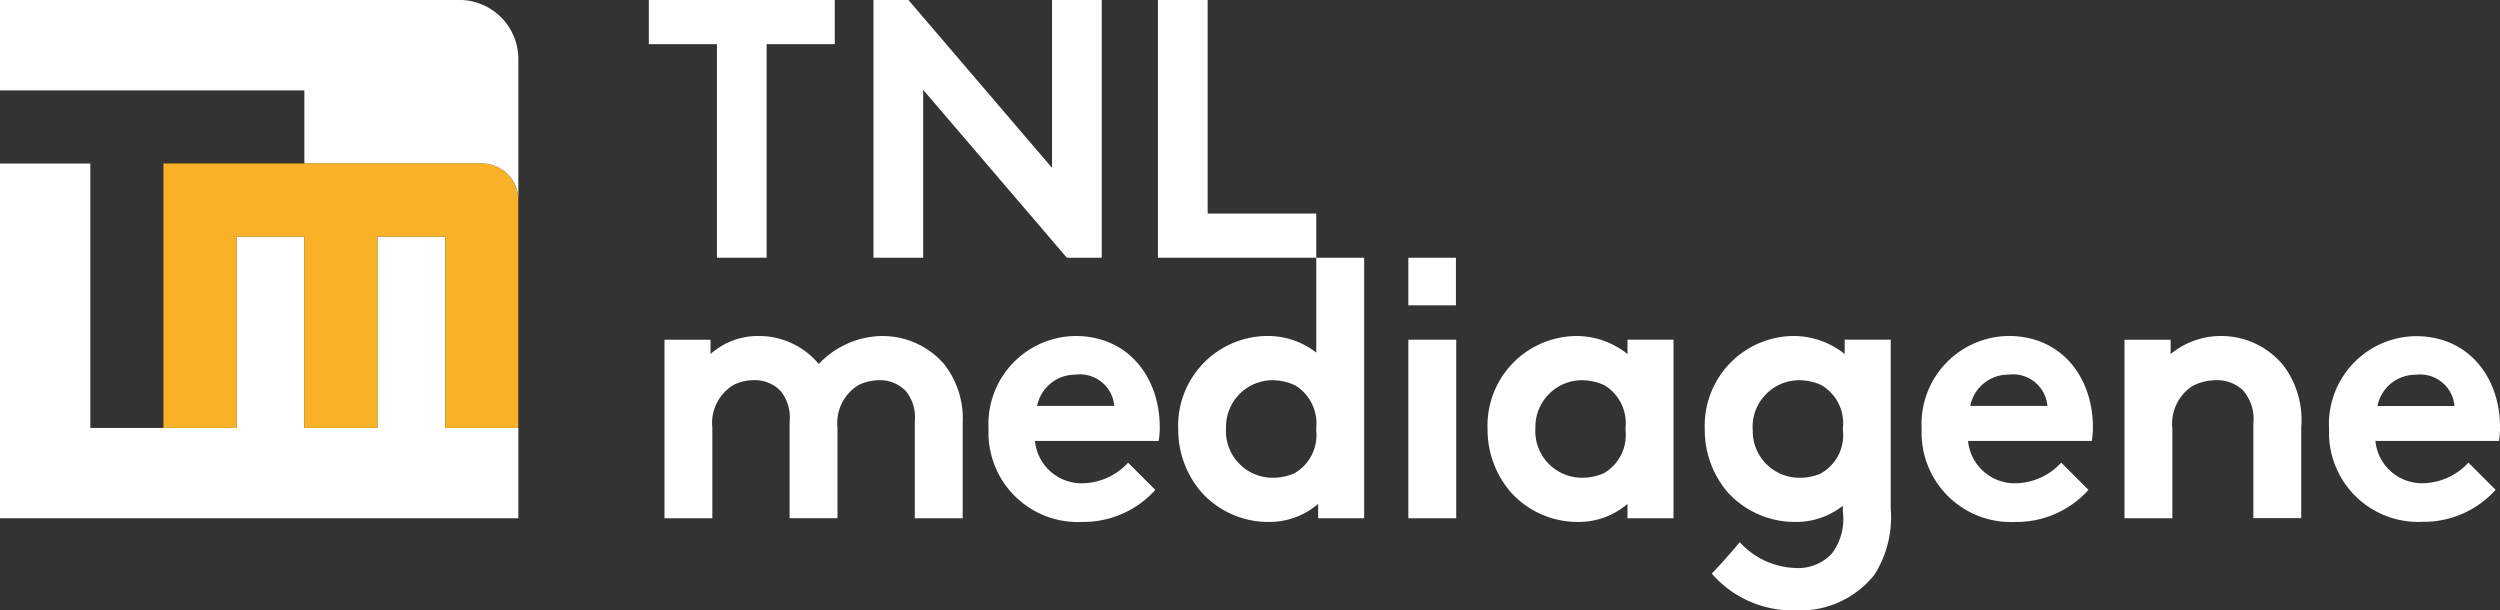 <svg id="TNLmediagene" data-name="TNLmediagene" xmlns="http://www.w3.org/2000/svg" xmlns:xlink="http://www.w3.org/1999/xlink" width="126.845" height="30.966" viewBox="0 0 126.845 30.966"><rect x="0" y="0" width="126.845" height="30.966" fill="#333333" stroke="none"/><defs><clipPath id="clip-path"><rect id="rect_1469" data-name="rect_1469" width="126.845" height="30.966" fill="none"/></clipPath></defs><g id="g_1977" data-name="g_1977" clip-path="url(#clip-path)"><path id="p_3350" data-name="p_3350" d="M26.3,3v7.147A1.854,1.854,0,0,0,24.443,8.3h-9V4.588H0V0H23.3a3,3,0,0,1,3,3" transform="translate(0 -0.003)" fill="#fff"/><path id="p_3351" data-name="p_3351" d="M26.3,58.142v4.584H0v-18H4.584V58.142H12v-9.71H15.44v9.71h3.709v-9.71h3.44v9.71Z" transform="translate(0 -36.43)" fill="#fff"/><path id="p_3352" data-name="p_3352" d="M62.724,46.578V58.142H59.016v-9.71h-3.44v9.71H51.867v-9.71H48.429v9.71H44.72V44.724H60.87a1.854,1.854,0,0,1,1.854,1.854" transform="translate(-36.427 -36.43)" fill="#f9b228"/><path id="p_3353" data-name="p_3353" d="M186.961,0V2.241h-3.456V13.076h-2.522V2.241h-3.456V0Z" transform="translate(-144.607 0)" fill="#fff"/><path id="p_3354" data-name="p_3354" d="M238.988,0h1.775l7.285,8.518V0h2.522V13.076H248.8L241.51,4.558v8.519h-2.522Z" transform="translate(-194.67 0)" fill="#fff"/><path id="p_3355" data-name="p_3355" d="M316.82,0h2.522V10.835h5.511v2.241H316.82Z" transform="translate(-258.069 0)" fill="#fff"/><path id="p_3356" data-name="p_3356" d="M192.851,91.935a4.5,4.5,0,0,0-3.213,1.42,3.948,3.948,0,0,0-3.045-1.42,3.6,3.6,0,0,0-2.447.916v-.728h-2.335v9.06h2.428v-4.59l0,0a2.258,2.258,0,0,1,1.07-2.173,2.361,2.361,0,0,1,1.038-.245,1.82,1.82,0,0,1,1.364.56,2.128,2.128,0,0,1,.448,1.55v4.895h2.429V96.595a2.257,2.257,0,0,1,1.074-2.175,2.426,2.426,0,0,1,1.037-.243,1.82,1.82,0,0,1,1.364.56,2.128,2.128,0,0,1,.448,1.55v4.895h2.429v-4.8a4.5,4.5,0,0,0-.915-2.989,4.131,4.131,0,0,0-3.176-1.457" transform="translate(-148.096 -74.887)" fill="#fff"/><path id="p_3357" data-name="p_3357" d="M274.885,91.935a4.468,4.468,0,0,0-4.409,4.726,4.531,4.531,0,0,0,4.745,4.708,4.916,4.916,0,0,0,3.717-1.625l-1.382-1.383a3.206,3.206,0,0,1-2.279,1.046,2.378,2.378,0,0,1-2.447-2.148h6.277a3.976,3.976,0,0,0,.056-.691c0-2.522-1.581-4.633-4.278-4.633m-1.943,3.549a1.966,1.966,0,0,1,1.943-1.588,1.75,1.75,0,0,1,1.971,1.588Z" transform="translate(-220.319 -74.887)" fill="#fff"/><path id="p_3358" data-name="p_3358" d="M329.37,75.337a4.015,4.015,0,0,0-2.559-.841,4.548,4.548,0,0,0-4.446,4.726,4.861,4.861,0,0,0,1.158,3.176,4.554,4.554,0,0,0,3.419,1.532,3.788,3.788,0,0,0,2.522-.916v.729H331.8V70.526H329.37Zm-4.577,3.886a2.369,2.369,0,0,1,2.335-2.484A2.783,2.783,0,0,1,328.3,77a2.259,2.259,0,0,1,1.067,2.171h0v.1h0a2.241,2.241,0,0,1-1.1,2.187,2.708,2.708,0,0,1-1.087.23,2.367,2.367,0,0,1-2.391-2.466" transform="translate(-262.585 -57.448)" fill="#fff"/><rect id="rect_1467" data-name="rect_1467" width="2.429" height="9.06" transform="translate(71.457 17.236)" fill="#fff"/><path id="p_3359" data-name="p_3359" d="M414.1,92.851a4.149,4.149,0,0,0-2.653-.916A4.548,4.548,0,0,0,407,96.661a4.864,4.864,0,0,0,1.158,3.176,4.555,4.555,0,0,0,3.419,1.532,3.788,3.788,0,0,0,2.522-.916v.729h2.335v-9.06H414.1Zm-4.67,3.811a2.37,2.37,0,0,1,2.335-2.484,2.785,2.785,0,0,1,1.176.261A2.26,2.26,0,0,1,414,96.609h0v.1h0a2.243,2.243,0,0,1-1.094,2.185,2.7,2.7,0,0,1-1.091.232,2.367,2.367,0,0,1-2.391-2.466" transform="translate(-331.524 -74.887)" fill="#fff"/><path id="p_3360" data-name="p_3360" d="M473.542,92.851a4.149,4.149,0,0,0-2.653-.916,4.548,4.548,0,0,0-4.446,4.726,4.856,4.856,0,0,0,1.139,3.176,4.6,4.6,0,0,0,3.438,1.532,3.823,3.823,0,0,0,2.429-.822v.3a2.91,2.91,0,0,1-.561,2.13,2.34,2.34,0,0,1-1.849.729,4,4,0,0,1-2.821-1.308c-.064.08-.775.921-1.419,1.591a5.4,5.4,0,0,0,4.24,1.865,4.805,4.805,0,0,0,4.016-1.812,5.457,5.457,0,0,0,.822-3.363V92.122h-2.335Zm-4.67,3.811a2.37,2.37,0,0,1,2.335-2.484,2.805,2.805,0,0,1,.97.172h0l.033.011c.051.019.1.043.148.065a2.241,2.241,0,0,1,1.094,2.179v.108l0,0a2.224,2.224,0,0,1-1.13,2.2c-.023.01-.045.022-.068.031l-.018.008a2.721,2.721,0,0,1-.967.176,2.367,2.367,0,0,1-2.391-2.466" transform="translate(-379.946 -74.887)" fill="#fff"/><path id="p_3361" data-name="p_3361" d="M586.2,91.935a4,4,0,0,0-2.559.916v-.728H581.3v9.06h2.428V96.616h0a2.278,2.278,0,0,1,1.024-2.147,2.649,2.649,0,0,1,1.18-.292,1.911,1.911,0,0,1,1.364.5,2.191,2.191,0,0,1,.541,1.7v4.8h2.429V96.568a4.57,4.57,0,0,0-.934-3.176,4.083,4.083,0,0,0-3.139-1.457" transform="translate(-473.507 -74.887)" fill="#fff"/><rect id="rect_1468" data-name="rect_1468" width="2.414" height="2.414" transform="translate(71.457 13.078)" fill="#fff"/><path id="p_3362" data-name="p_3362" d="M530.192,91.928a4.469,4.469,0,0,0-4.41,4.727,4.532,4.532,0,0,0,4.746,4.709,4.917,4.917,0,0,0,3.718-1.626l-1.382-1.383a3.206,3.206,0,0,1-2.279,1.046,2.379,2.379,0,0,1-2.448-2.149h6.278a4,4,0,0,0,.056-.691c0-2.523-1.581-4.634-4.279-4.634m-1.944,3.55a1.966,1.966,0,0,1,1.944-1.588,1.751,1.751,0,0,1,1.971,1.588Z" transform="translate(-428.281 -74.881)" fill="#fff"/><path id="p_3363" data-name="p_3363" d="M641.645,91.976a4.461,4.461,0,0,0-4.4,4.72,4.524,4.524,0,0,0,4.738,4.7,4.908,4.908,0,0,0,3.712-1.623l-1.38-1.381a3.2,3.2,0,0,1-2.276,1.045,2.375,2.375,0,0,1-2.444-2.145h6.268a3.977,3.977,0,0,0,.056-.69c0-2.518-1.579-4.627-4.272-4.626M639.7,95.52a1.963,1.963,0,0,1,1.94-1.586,1.748,1.748,0,0,1,1.968,1.586Z" transform="translate(-519.072 -74.92)" fill="#fff"/></g></svg>
